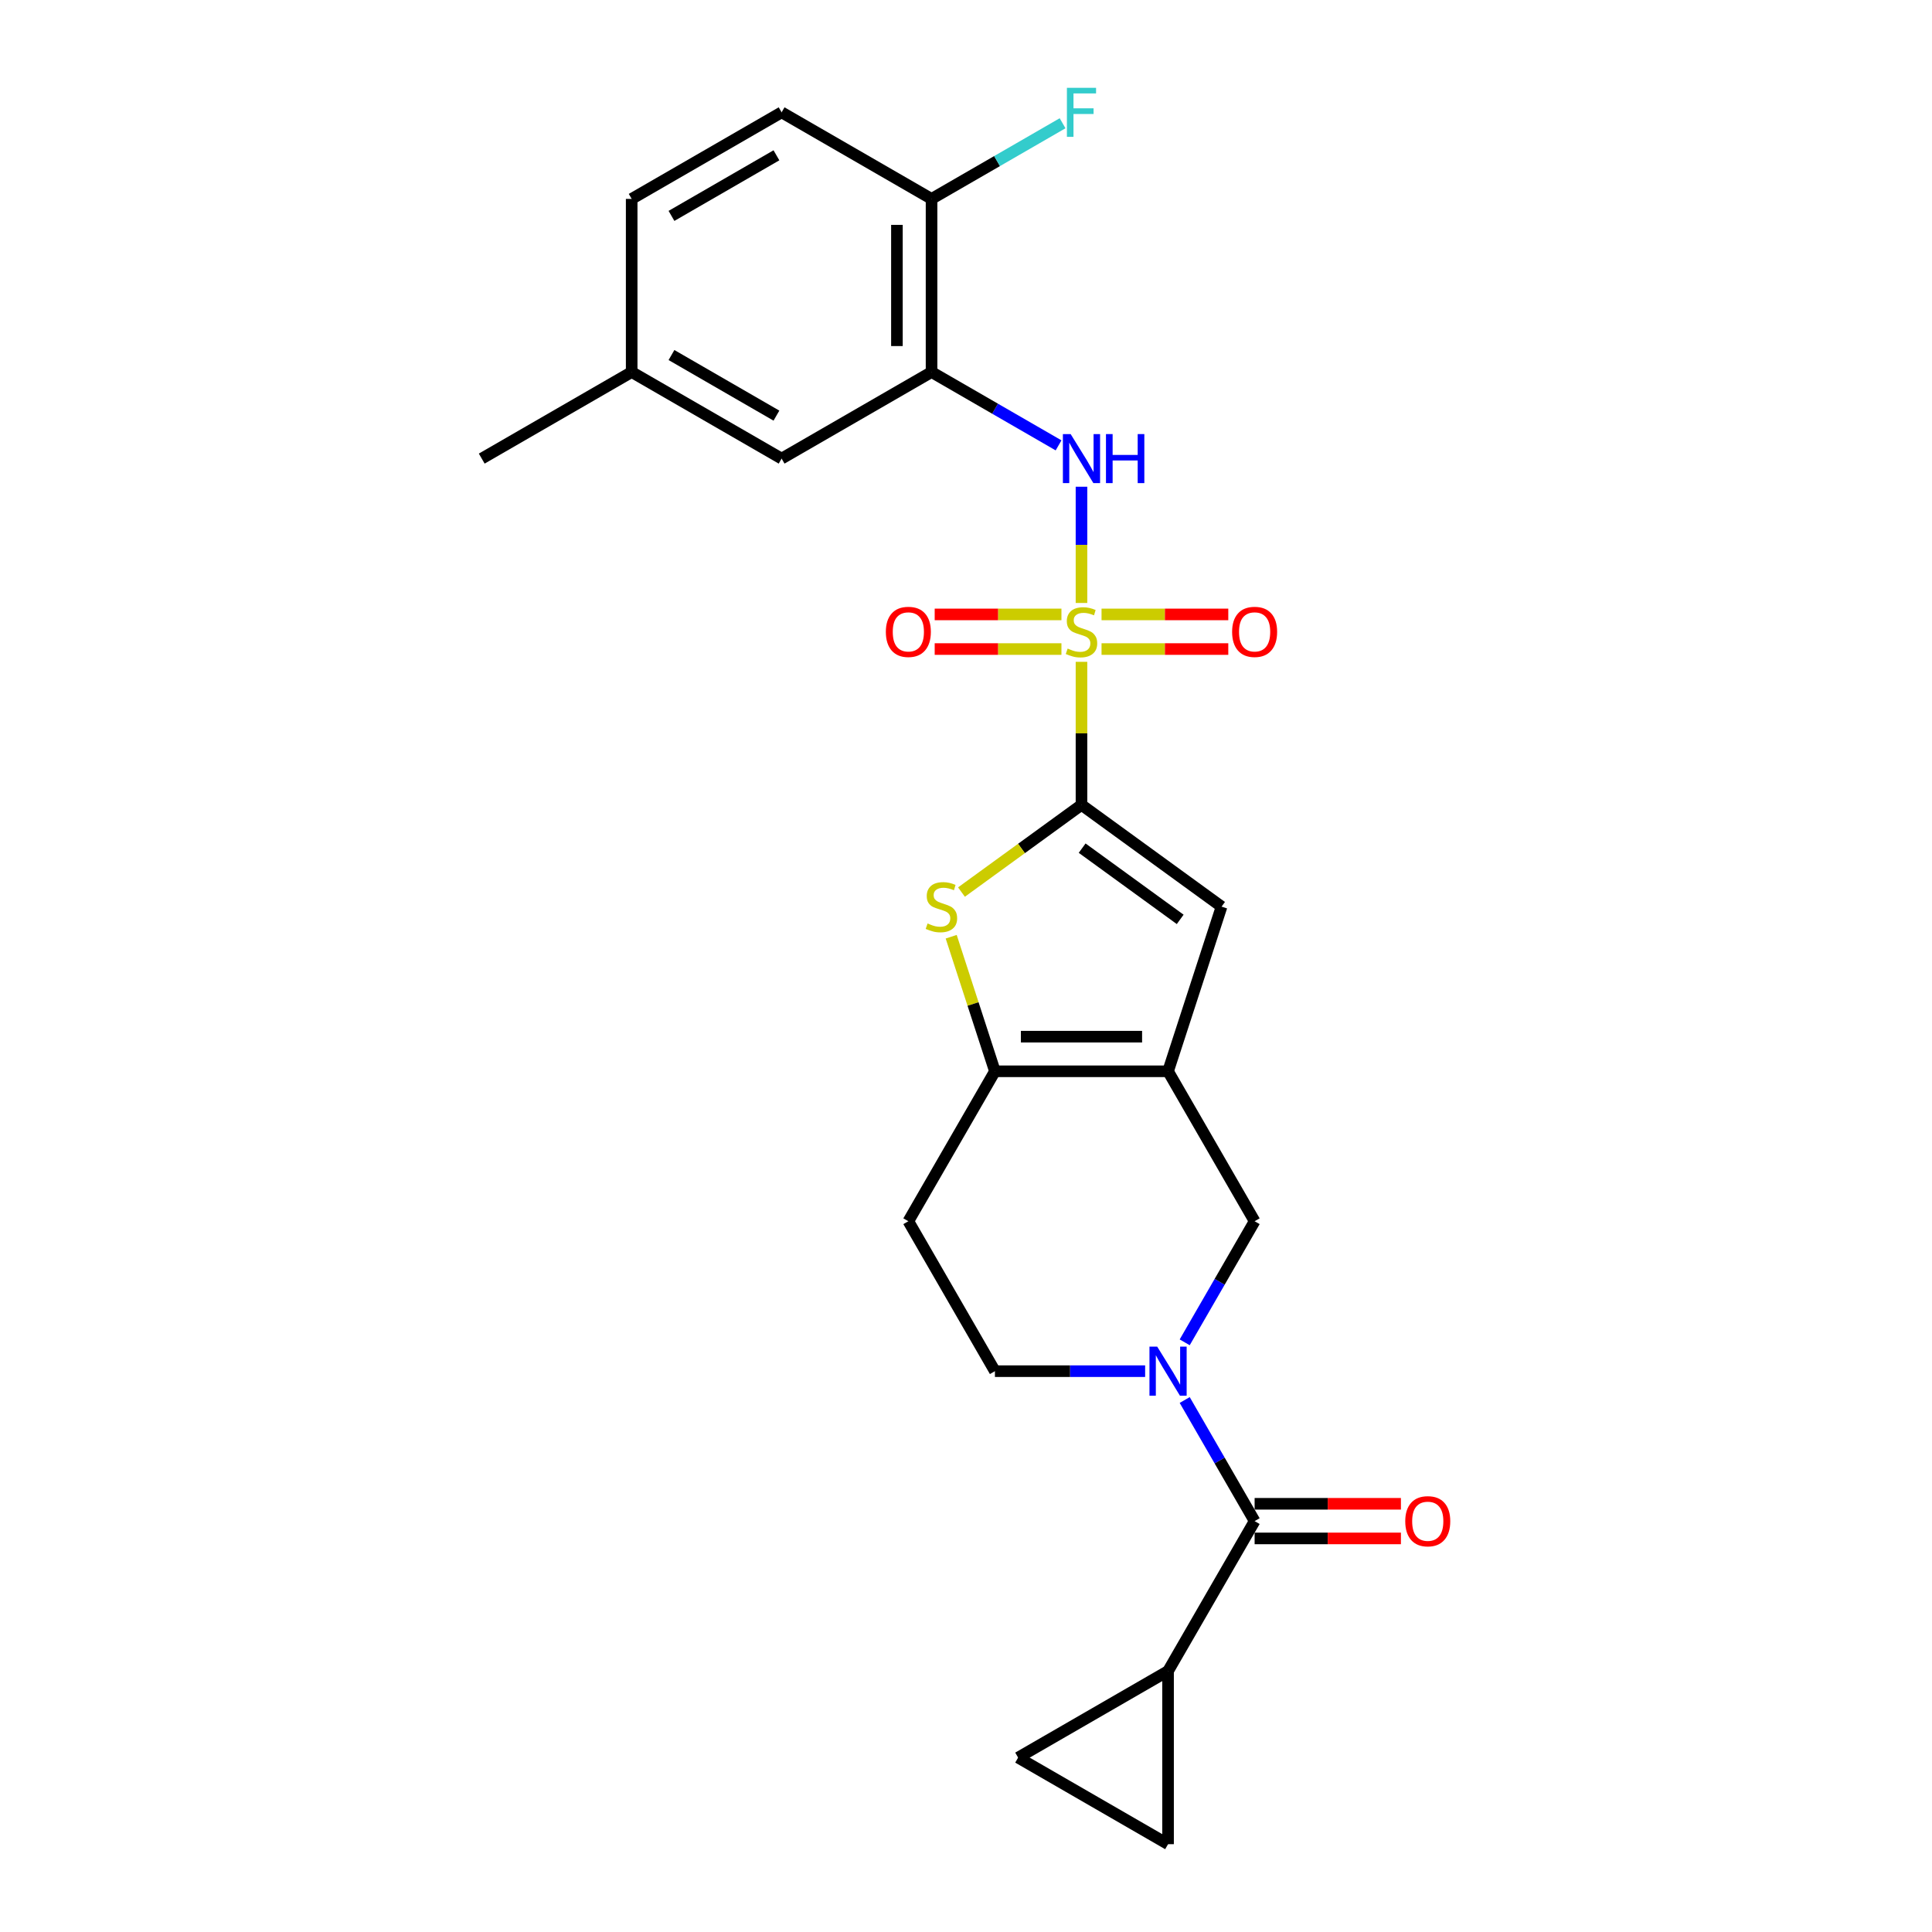 <?xml version='1.0' encoding='iso-8859-1'?>
<svg version='1.1' baseProfile='full'
              xmlns='http://www.w3.org/2000/svg'
                      xmlns:rdkit='http://www.rdkit.org/xml'
                      xmlns:xlink='http://www.w3.org/1999/xlink'
                  xml:space='preserve'
width='1000px' height='1000px' viewBox='0 0 1000 1000'>
<!-- END OF HEADER -->
<rect style='opacity:1.0;fill:#FFFFFF;stroke:none' width='1000' height='1000' x='0' y='0'> </rect>
<path class='bond-0' d='M 559.777,342.56 L 559.777,379.58' style='fill:none;fill-rule:evenodd;stroke:#CCCC00;stroke-width:6px;stroke-linecap:butt;stroke-linejoin:miter;stroke-opacity:1' />
<path class='bond-0' d='M 559.777,379.58 L 559.777,416.599' style='fill:none;fill-rule:evenodd;stroke:#000000;stroke-width:6px;stroke-linecap:butt;stroke-linejoin:miter;stroke-opacity:1' />
<path class='bond-6' d='M 559.777,312.091 L 559.777,282.01' style='fill:none;fill-rule:evenodd;stroke:#CCCC00;stroke-width:6px;stroke-linecap:butt;stroke-linejoin:miter;stroke-opacity:1' />
<path class='bond-6' d='M 559.777,282.01 L 559.777,251.929' style='fill:none;fill-rule:evenodd;stroke:#0000FF;stroke-width:6px;stroke-linecap:butt;stroke-linejoin:miter;stroke-opacity:1' />
<path class='bond-13' d='M 570.154,335.947 L 602.957,335.947' style='fill:none;fill-rule:evenodd;stroke:#CCCC00;stroke-width:6px;stroke-linecap:butt;stroke-linejoin:miter;stroke-opacity:1' />
<path class='bond-13' d='M 602.957,335.947 L 635.76,335.947' style='fill:none;fill-rule:evenodd;stroke:#FF0000;stroke-width:6px;stroke-linecap:butt;stroke-linejoin:miter;stroke-opacity:1' />
<path class='bond-13' d='M 570.154,318.024 L 602.957,318.024' style='fill:none;fill-rule:evenodd;stroke:#CCCC00;stroke-width:6px;stroke-linecap:butt;stroke-linejoin:miter;stroke-opacity:1' />
<path class='bond-13' d='M 602.957,318.024 L 635.76,318.024' style='fill:none;fill-rule:evenodd;stroke:#FF0000;stroke-width:6px;stroke-linecap:butt;stroke-linejoin:miter;stroke-opacity:1' />
<path class='bond-14' d='M 549.4,318.024 L 516.597,318.024' style='fill:none;fill-rule:evenodd;stroke:#CCCC00;stroke-width:6px;stroke-linecap:butt;stroke-linejoin:miter;stroke-opacity:1' />
<path class='bond-14' d='M 516.597,318.024 L 483.794,318.024' style='fill:none;fill-rule:evenodd;stroke:#FF0000;stroke-width:6px;stroke-linecap:butt;stroke-linejoin:miter;stroke-opacity:1' />
<path class='bond-14' d='M 549.4,335.947 L 516.597,335.947' style='fill:none;fill-rule:evenodd;stroke:#CCCC00;stroke-width:6px;stroke-linecap:butt;stroke-linejoin:miter;stroke-opacity:1' />
<path class='bond-14' d='M 516.597,335.947 L 483.794,335.947' style='fill:none;fill-rule:evenodd;stroke:#FF0000;stroke-width:6px;stroke-linecap:butt;stroke-linejoin:miter;stroke-opacity:1' />
<path class='bond-2' d='M 559.777,416.599 L 528.716,439.166' style='fill:none;fill-rule:evenodd;stroke:#000000;stroke-width:6px;stroke-linecap:butt;stroke-linejoin:miter;stroke-opacity:1' />
<path class='bond-2' d='M 528.716,439.166 L 497.655,461.733' style='fill:none;fill-rule:evenodd;stroke:#CCCC00;stroke-width:6px;stroke-linecap:butt;stroke-linejoin:miter;stroke-opacity:1' />
<path class='bond-5' d='M 559.777,416.599 L 632.276,469.273' style='fill:none;fill-rule:evenodd;stroke:#000000;stroke-width:6px;stroke-linecap:butt;stroke-linejoin:miter;stroke-opacity:1' />
<path class='bond-5' d='M 560.117,439 L 610.866,475.871' style='fill:none;fill-rule:evenodd;stroke:#000000;stroke-width:6px;stroke-linecap:butt;stroke-linejoin:miter;stroke-opacity:1' />
<path class='bond-1' d='M 604.584,554.5 L 632.276,469.273' style='fill:none;fill-rule:evenodd;stroke:#000000;stroke-width:6px;stroke-linecap:butt;stroke-linejoin:miter;stroke-opacity:1' />
<path class='bond-9' d='M 604.584,554.5 L 649.391,632.108' style='fill:none;fill-rule:evenodd;stroke:#000000;stroke-width:6px;stroke-linecap:butt;stroke-linejoin:miter;stroke-opacity:1' />
<path class='bond-25' d='M 604.584,554.5 L 514.97,554.5' style='fill:none;fill-rule:evenodd;stroke:#000000;stroke-width:6px;stroke-linecap:butt;stroke-linejoin:miter;stroke-opacity:1' />
<path class='bond-25' d='M 591.142,536.578 L 528.412,536.578' style='fill:none;fill-rule:evenodd;stroke:#000000;stroke-width:6px;stroke-linecap:butt;stroke-linejoin:miter;stroke-opacity:1' />
<path class='bond-4' d='M 492.338,484.848 L 503.654,519.674' style='fill:none;fill-rule:evenodd;stroke:#CCCC00;stroke-width:6px;stroke-linecap:butt;stroke-linejoin:miter;stroke-opacity:1' />
<path class='bond-4' d='M 503.654,519.674 L 514.97,554.5' style='fill:none;fill-rule:evenodd;stroke:#000000;stroke-width:6px;stroke-linecap:butt;stroke-linejoin:miter;stroke-opacity:1' />
<path class='bond-3' d='M 613.203,694.786 L 631.297,663.447' style='fill:none;fill-rule:evenodd;stroke:#0000FF;stroke-width:6px;stroke-linecap:butt;stroke-linejoin:miter;stroke-opacity:1' />
<path class='bond-3' d='M 631.297,663.447 L 649.391,632.108' style='fill:none;fill-rule:evenodd;stroke:#000000;stroke-width:6px;stroke-linecap:butt;stroke-linejoin:miter;stroke-opacity:1' />
<path class='bond-7' d='M 613.203,724.646 L 631.297,755.985' style='fill:none;fill-rule:evenodd;stroke:#0000FF;stroke-width:6px;stroke-linecap:butt;stroke-linejoin:miter;stroke-opacity:1' />
<path class='bond-7' d='M 631.297,755.985 L 649.391,787.324' style='fill:none;fill-rule:evenodd;stroke:#000000;stroke-width:6px;stroke-linecap:butt;stroke-linejoin:miter;stroke-opacity:1' />
<path class='bond-27' d='M 592.719,709.716 L 553.845,709.716' style='fill:none;fill-rule:evenodd;stroke:#0000FF;stroke-width:6px;stroke-linecap:butt;stroke-linejoin:miter;stroke-opacity:1' />
<path class='bond-27' d='M 553.845,709.716 L 514.97,709.716' style='fill:none;fill-rule:evenodd;stroke:#000000;stroke-width:6px;stroke-linecap:butt;stroke-linejoin:miter;stroke-opacity:1' />
<path class='bond-15' d='M 514.97,554.5 L 470.163,632.108' style='fill:none;fill-rule:evenodd;stroke:#000000;stroke-width:6px;stroke-linecap:butt;stroke-linejoin:miter;stroke-opacity:1' />
<path class='bond-8' d='M 547.912,230.521 L 515.041,211.543' style='fill:none;fill-rule:evenodd;stroke:#0000FF;stroke-width:6px;stroke-linecap:butt;stroke-linejoin:miter;stroke-opacity:1' />
<path class='bond-8' d='M 515.041,211.543 L 482.169,192.565' style='fill:none;fill-rule:evenodd;stroke:#000000;stroke-width:6px;stroke-linecap:butt;stroke-linejoin:miter;stroke-opacity:1' />
<path class='bond-10' d='M 649.391,787.324 L 604.584,864.932' style='fill:none;fill-rule:evenodd;stroke:#000000;stroke-width:6px;stroke-linecap:butt;stroke-linejoin:miter;stroke-opacity:1' />
<path class='bond-19' d='M 649.391,796.285 L 687.253,796.285' style='fill:none;fill-rule:evenodd;stroke:#000000;stroke-width:6px;stroke-linecap:butt;stroke-linejoin:miter;stroke-opacity:1' />
<path class='bond-19' d='M 687.253,796.285 L 725.114,796.285' style='fill:none;fill-rule:evenodd;stroke:#FF0000;stroke-width:6px;stroke-linecap:butt;stroke-linejoin:miter;stroke-opacity:1' />
<path class='bond-19' d='M 649.391,778.362 L 687.253,778.362' style='fill:none;fill-rule:evenodd;stroke:#000000;stroke-width:6px;stroke-linecap:butt;stroke-linejoin:miter;stroke-opacity:1' />
<path class='bond-19' d='M 687.253,778.362 L 725.114,778.362' style='fill:none;fill-rule:evenodd;stroke:#FF0000;stroke-width:6px;stroke-linecap:butt;stroke-linejoin:miter;stroke-opacity:1' />
<path class='bond-17' d='M 482.169,192.565 L 482.169,102.951' style='fill:none;fill-rule:evenodd;stroke:#000000;stroke-width:6px;stroke-linecap:butt;stroke-linejoin:miter;stroke-opacity:1' />
<path class='bond-17' d='M 464.246,179.122 L 464.246,116.393' style='fill:none;fill-rule:evenodd;stroke:#000000;stroke-width:6px;stroke-linecap:butt;stroke-linejoin:miter;stroke-opacity:1' />
<path class='bond-18' d='M 482.169,192.565 L 404.561,237.371' style='fill:none;fill-rule:evenodd;stroke:#000000;stroke-width:6px;stroke-linecap:butt;stroke-linejoin:miter;stroke-opacity:1' />
<path class='bond-11' d='M 604.584,864.932 L 604.584,954.545' style='fill:none;fill-rule:evenodd;stroke:#000000;stroke-width:6px;stroke-linecap:butt;stroke-linejoin:miter;stroke-opacity:1' />
<path class='bond-12' d='M 604.584,864.932 L 526.976,909.739' style='fill:none;fill-rule:evenodd;stroke:#000000;stroke-width:6px;stroke-linecap:butt;stroke-linejoin:miter;stroke-opacity:1' />
<path class='bond-28' d='M 604.584,954.545 L 526.976,909.739' style='fill:none;fill-rule:evenodd;stroke:#000000;stroke-width:6px;stroke-linecap:butt;stroke-linejoin:miter;stroke-opacity:1' />
<path class='bond-16' d='M 470.163,632.108 L 514.97,709.716' style='fill:none;fill-rule:evenodd;stroke:#000000;stroke-width:6px;stroke-linecap:butt;stroke-linejoin:miter;stroke-opacity:1' />
<path class='bond-20' d='M 482.169,102.951 L 404.561,58.144' style='fill:none;fill-rule:evenodd;stroke:#000000;stroke-width:6px;stroke-linecap:butt;stroke-linejoin:miter;stroke-opacity:1' />
<path class='bond-22' d='M 482.169,102.951 L 516.08,83.372' style='fill:none;fill-rule:evenodd;stroke:#000000;stroke-width:6px;stroke-linecap:butt;stroke-linejoin:miter;stroke-opacity:1' />
<path class='bond-22' d='M 516.08,83.372 L 549.991,63.794' style='fill:none;fill-rule:evenodd;stroke:#33CCCC;stroke-width:6px;stroke-linecap:butt;stroke-linejoin:miter;stroke-opacity:1' />
<path class='bond-21' d='M 404.561,237.371 L 326.954,192.565' style='fill:none;fill-rule:evenodd;stroke:#000000;stroke-width:6px;stroke-linecap:butt;stroke-linejoin:miter;stroke-opacity:1' />
<path class='bond-21' d='M 401.882,215.129 L 347.556,183.764' style='fill:none;fill-rule:evenodd;stroke:#000000;stroke-width:6px;stroke-linecap:butt;stroke-linejoin:miter;stroke-opacity:1' />
<path class='bond-26' d='M 404.561,58.144 L 326.954,102.951' style='fill:none;fill-rule:evenodd;stroke:#000000;stroke-width:6px;stroke-linecap:butt;stroke-linejoin:miter;stroke-opacity:1' />
<path class='bond-26' d='M 401.882,80.386 L 347.556,111.751' style='fill:none;fill-rule:evenodd;stroke:#000000;stroke-width:6px;stroke-linecap:butt;stroke-linejoin:miter;stroke-opacity:1' />
<path class='bond-23' d='M 326.954,192.565 L 326.954,102.951' style='fill:none;fill-rule:evenodd;stroke:#000000;stroke-width:6px;stroke-linecap:butt;stroke-linejoin:miter;stroke-opacity:1' />
<path class='bond-24' d='M 326.954,192.565 L 249.346,237.371' style='fill:none;fill-rule:evenodd;stroke:#000000;stroke-width:6px;stroke-linecap:butt;stroke-linejoin:miter;stroke-opacity:1' />
<path  class='atom-0' d='M 552.608 335.696
Q 552.895 335.803, 554.078 336.305
Q 555.26 336.807, 556.551 337.129
Q 557.877 337.416, 559.168 337.416
Q 561.569 337.416, 562.967 336.269
Q 564.365 335.086, 564.365 333.043
Q 564.365 331.645, 563.648 330.785
Q 562.967 329.925, 561.892 329.459
Q 560.816 328.993, 559.024 328.455
Q 556.766 327.774, 555.404 327.129
Q 554.078 326.483, 553.11 325.121
Q 552.178 323.759, 552.178 321.465
Q 552.178 318.275, 554.328 316.303
Q 556.515 314.332, 560.816 314.332
Q 563.756 314.332, 567.089 315.73
L 566.265 318.49
Q 563.218 317.235, 560.924 317.235
Q 558.451 317.235, 557.089 318.275
Q 555.726 319.278, 555.762 321.035
Q 555.762 322.397, 556.443 323.221
Q 557.16 324.046, 558.164 324.512
Q 559.203 324.978, 560.924 325.516
Q 563.218 326.232, 564.58 326.949
Q 565.942 327.666, 566.91 329.136
Q 567.914 330.57, 567.914 333.043
Q 567.914 336.556, 565.548 338.456
Q 563.218 340.32, 559.311 340.32
Q 557.053 340.32, 555.332 339.818
Q 553.647 339.352, 551.64 338.527
L 552.608 335.696
' fill='#CCCC00'/>
<path  class='atom-3' d='M 480.109 477.983
Q 480.396 478.091, 481.578 478.592
Q 482.761 479.094, 484.052 479.417
Q 485.378 479.704, 486.668 479.704
Q 489.07 479.704, 490.468 478.557
Q 491.866 477.374, 491.866 475.331
Q 491.866 473.933, 491.149 473.072
Q 490.468 472.212, 489.393 471.746
Q 488.317 471.28, 486.525 470.742
Q 484.267 470.061, 482.905 469.416
Q 481.578 468.771, 480.611 467.409
Q 479.679 466.047, 479.679 463.752
Q 479.679 460.562, 481.829 458.591
Q 484.016 456.619, 488.317 456.619
Q 491.257 456.619, 494.59 458.017
L 493.766 460.777
Q 490.719 459.523, 488.425 459.523
Q 485.952 459.523, 484.589 460.562
Q 483.227 461.566, 483.263 463.322
Q 483.263 464.684, 483.944 465.509
Q 484.661 466.333, 485.665 466.799
Q 486.704 467.265, 488.425 467.803
Q 490.719 468.52, 492.081 469.237
Q 493.443 469.954, 494.411 471.423
Q 495.415 472.857, 495.415 475.331
Q 495.415 478.843, 493.049 480.743
Q 490.719 482.607, 486.812 482.607
Q 484.554 482.607, 482.833 482.105
Q 481.148 481.639, 479.141 480.815
L 480.109 477.983
' fill='#CCCC00'/>
<path  class='atom-4' d='M 598.974 697.027
L 607.29 710.469
Q 608.115 711.795, 609.441 714.197
Q 610.767 716.598, 610.839 716.742
L 610.839 697.027
L 614.208 697.027
L 614.208 722.405
L 610.731 722.405
L 601.806 707.709
Q 600.766 705.988, 599.655 704.017
Q 598.58 702.045, 598.257 701.436
L 598.257 722.405
L 594.959 722.405
L 594.959 697.027
L 598.974 697.027
' fill='#0000FF'/>
<path  class='atom-7' d='M 554.167 224.682
L 562.483 238.124
Q 563.308 239.45, 564.634 241.852
Q 565.96 244.254, 566.032 244.397
L 566.032 224.682
L 569.401 224.682
L 569.401 250.061
L 565.924 250.061
L 556.999 235.364
Q 555.959 233.643, 554.848 231.672
Q 553.773 229.7, 553.45 229.091
L 553.45 250.061
L 550.152 250.061
L 550.152 224.682
L 554.167 224.682
' fill='#0000FF'/>
<path  class='atom-7' d='M 572.448 224.682
L 575.89 224.682
L 575.89 235.472
L 588.866 235.472
L 588.866 224.682
L 592.307 224.682
L 592.307 250.061
L 588.866 250.061
L 588.866 238.339
L 575.89 238.339
L 575.89 250.061
L 572.448 250.061
L 572.448 224.682
' fill='#0000FF'/>
<path  class='atom-14' d='M 637.741 327.057
Q 637.741 320.963, 640.752 317.558
Q 643.763 314.153, 649.391 314.153
Q 655.018 314.153, 658.029 317.558
Q 661.041 320.963, 661.041 327.057
Q 661.041 333.222, 657.994 336.735
Q 654.947 340.212, 649.391 340.212
Q 643.799 340.212, 640.752 336.735
Q 637.741 333.258, 637.741 327.057
M 649.391 337.345
Q 653.262 337.345, 655.341 334.764
Q 657.456 332.147, 657.456 327.057
Q 657.456 322.074, 655.341 319.565
Q 653.262 317.02, 649.391 317.02
Q 645.519 317.02, 643.405 319.529
Q 641.325 322.039, 641.325 327.057
Q 641.325 332.183, 643.405 334.764
Q 645.519 337.345, 649.391 337.345
' fill='#FF0000'/>
<path  class='atom-15' d='M 458.513 327.057
Q 458.513 320.963, 461.524 317.558
Q 464.535 314.153, 470.163 314.153
Q 475.791 314.153, 478.802 317.558
Q 481.813 320.963, 481.813 327.057
Q 481.813 333.222, 478.766 336.735
Q 475.719 340.212, 470.163 340.212
Q 464.571 340.212, 461.524 336.735
Q 458.513 333.258, 458.513 327.057
M 470.163 337.345
Q 474.034 337.345, 476.114 334.764
Q 478.228 332.147, 478.228 327.057
Q 478.228 322.074, 476.114 319.565
Q 474.034 317.02, 470.163 317.02
Q 466.292 317.02, 464.177 319.529
Q 462.098 322.039, 462.098 327.057
Q 462.098 332.183, 464.177 334.764
Q 466.292 337.345, 470.163 337.345
' fill='#FF0000'/>
<path  class='atom-20' d='M 727.355 787.396
Q 727.355 781.302, 730.366 777.896
Q 733.377 774.491, 739.005 774.491
Q 744.632 774.491, 747.643 777.896
Q 750.654 781.302, 750.654 787.396
Q 750.654 793.561, 747.607 797.074
Q 744.561 800.551, 739.005 800.551
Q 733.413 800.551, 730.366 797.074
Q 727.355 793.597, 727.355 787.396
M 739.005 797.683
Q 742.876 797.683, 744.955 795.102
Q 747.07 792.486, 747.07 787.396
Q 747.07 782.413, 744.955 779.904
Q 742.876 777.359, 739.005 777.359
Q 735.133 777.359, 733.018 779.868
Q 730.939 782.377, 730.939 787.396
Q 730.939 792.521, 733.018 795.102
Q 735.133 797.683, 739.005 797.683
' fill='#FF0000'/>
<path  class='atom-23' d='M 552.231 45.455
L 567.322 45.455
L 567.322 48.358
L 555.637 48.358
L 555.637 56.065
L 566.032 56.065
L 566.032 59.004
L 555.637 59.004
L 555.637 70.833
L 552.231 70.833
L 552.231 45.455
' fill='#33CCCC'/>
</svg>
